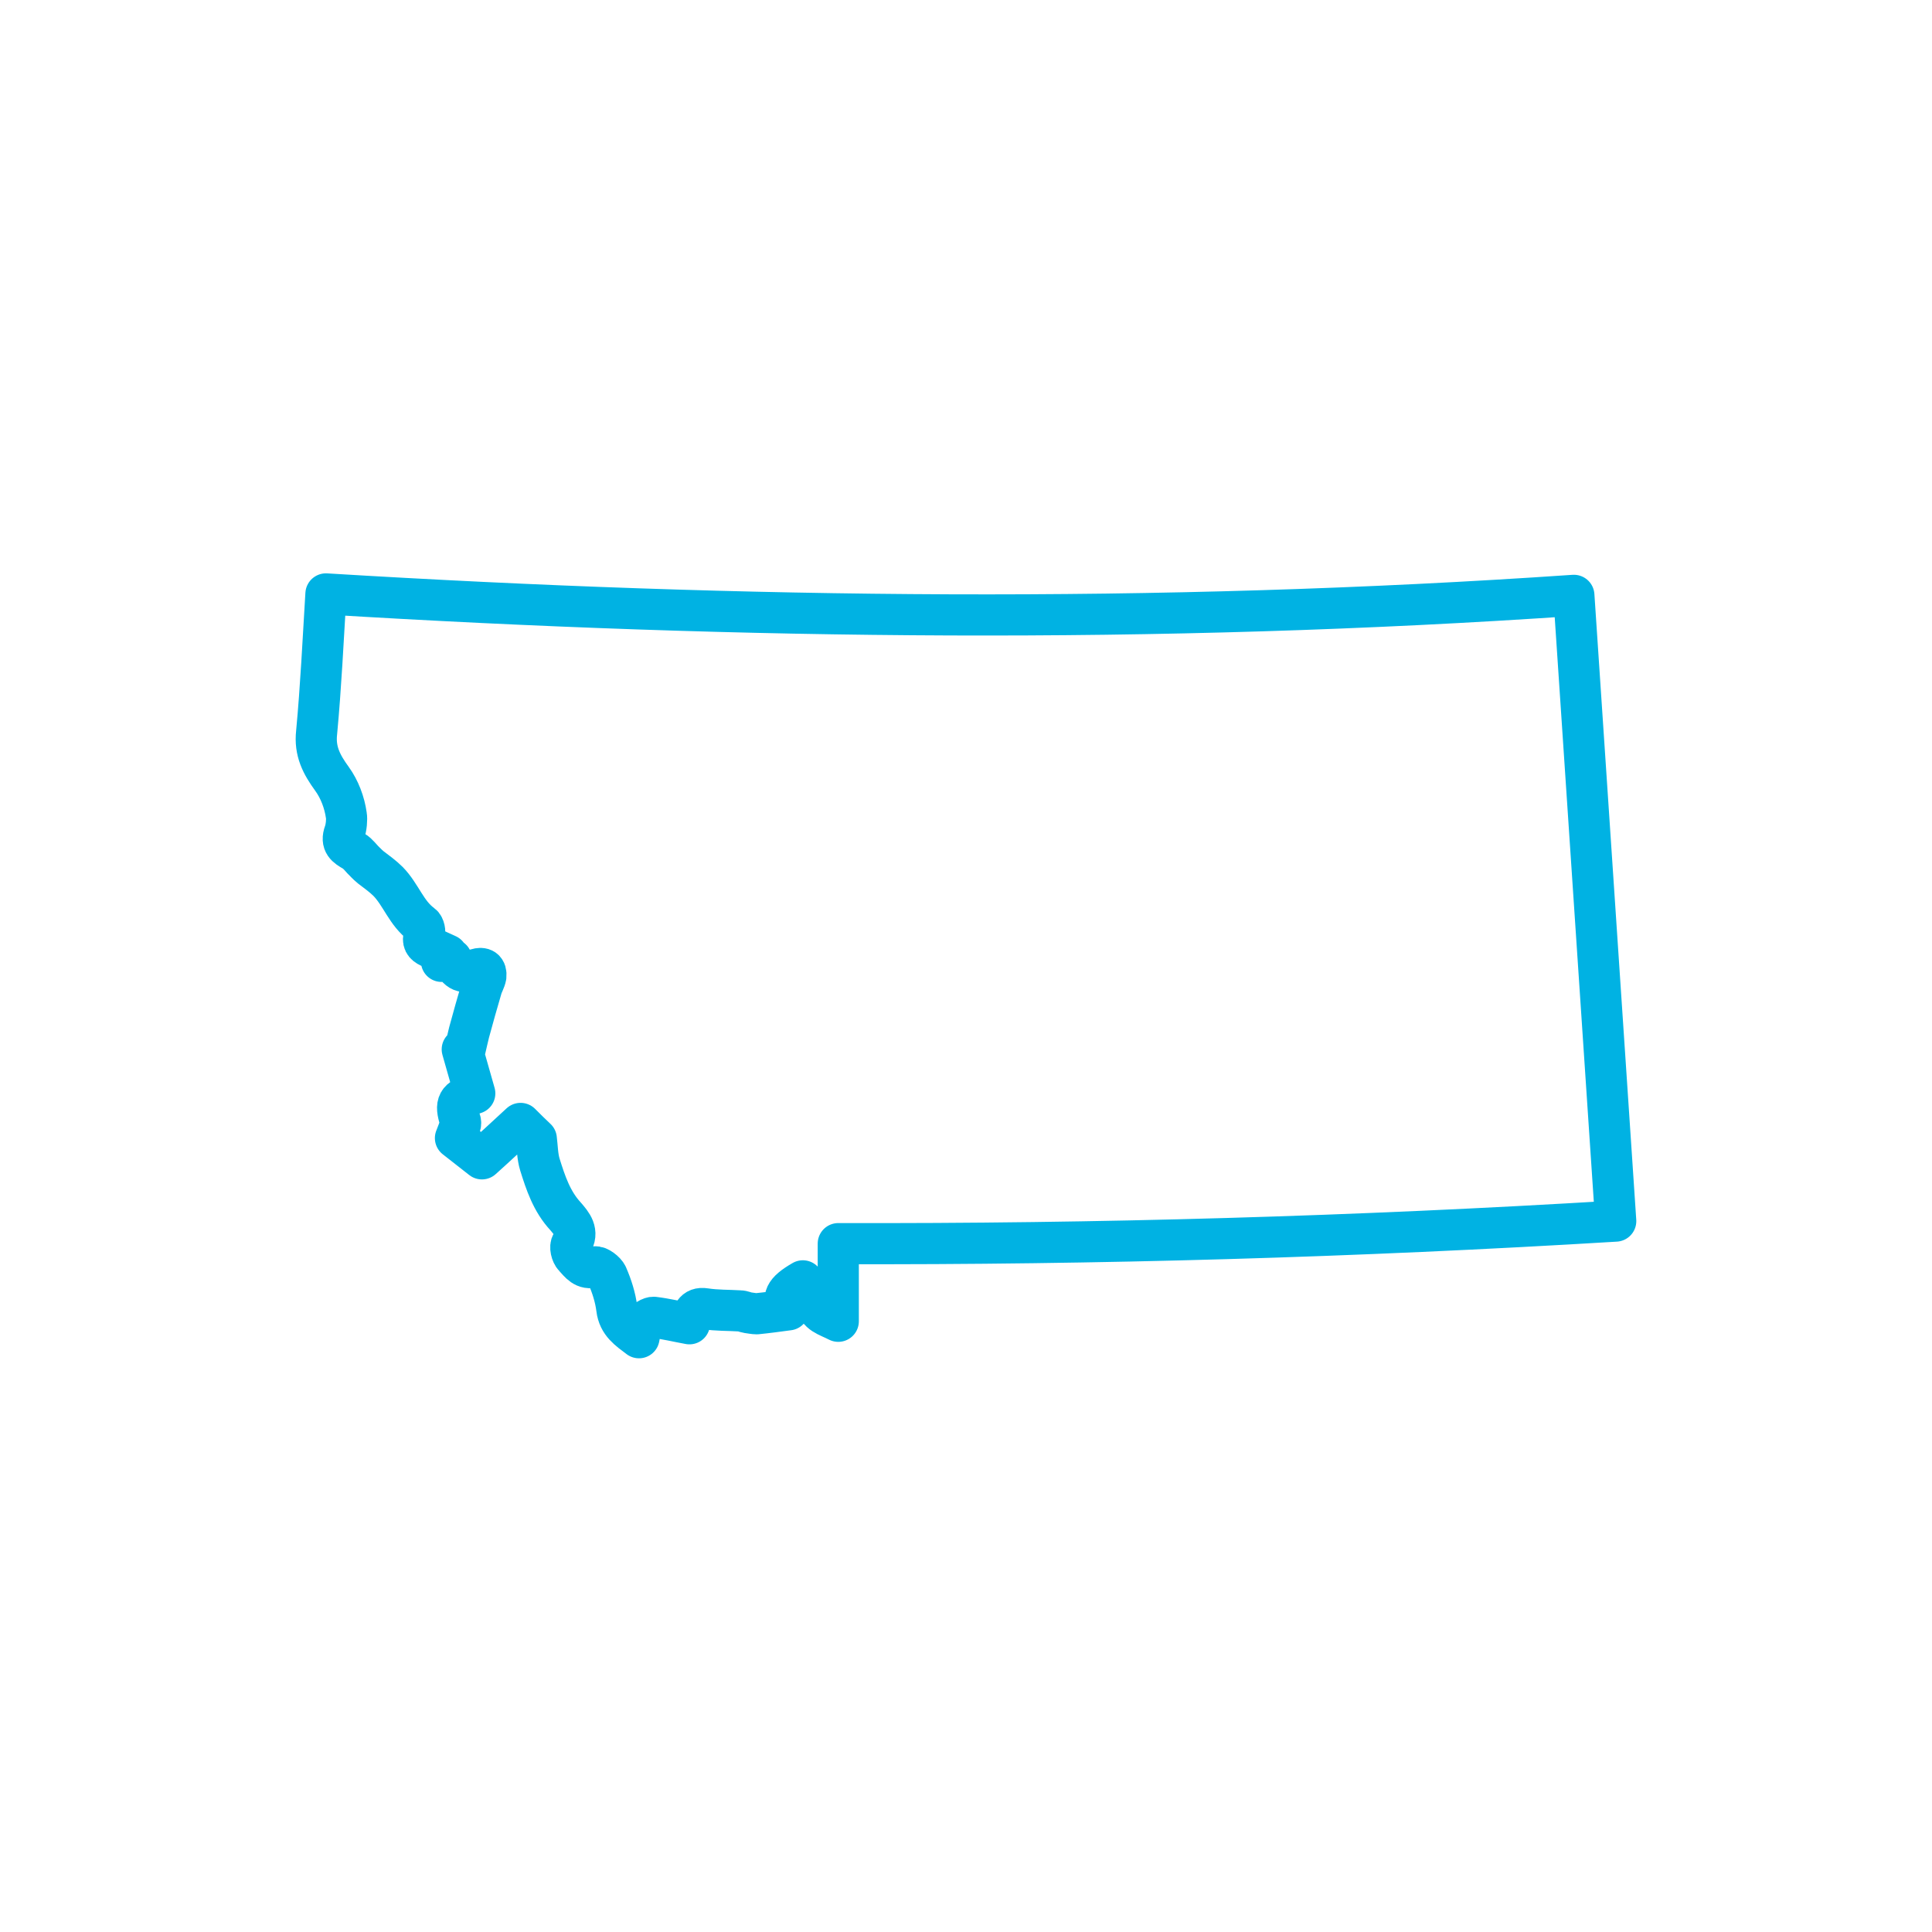 <svg viewBox="0 0 54 54" xmlns="http://www.w3.org/2000/svg" data-name="Layer 1" id="Layer_1">
  <defs>
    <style>
      .cls-1 {
        fill: none;
        stroke: #00b2e3;
        stroke-linecap: round;
        stroke-linejoin: round;
        stroke-width: 1.15px;
      }
    </style>
  </defs>
  <path d="M22.04,36.61c-.3.04-.59.08-.89.11-.08,0-.16-.02-.25-.03-.07-.01-.14-.05-.22-.05-.32-.02-.65-.01-.97-.06-.32-.05-.35.18-.44.42-.33-.06-.66-.14-.99-.18-.1-.01-.24.09-.31.18-.07.08-.07.22-.11.39-.29-.22-.57-.4-.62-.81-.04-.32-.14-.63-.27-.93-.05-.11-.25-.26-.34-.24-.3.09-.43-.12-.58-.28-.08-.08-.13-.29-.07-.37.21-.33,0-.56-.17-.76-.39-.42-.56-.94-.72-1.45-.07-.23-.07-.48-.1-.72-.14-.13-.29-.28-.44-.43-.35.32-.7.65-1.08.99-.23-.18-.46-.36-.74-.58.03-.07.08-.21.13-.34.02-.05.02-.11,0-.16-.15-.47-.08-.6.41-.75-.12-.41-.23-.82-.35-1.23.03,0,.05,0,.08,0,.04-.16.07-.32.11-.47.11-.41.23-.83.35-1.24.03-.11.1-.22.12-.33.02-.19-.08-.26-.27-.2-.38.13-.49.08-.69-.28-.09.02-.18.04-.28.06.05-.06.11-.12.16-.18-.16-.07-.32-.15-.49-.22-.15-.07-.21-.16-.15-.34.03-.08,0-.24-.07-.29-.43-.31-.58-.83-.94-1.2-.15-.15-.32-.27-.49-.4-.05-.04-.1-.09-.15-.14-.11-.1-.2-.24-.32-.31-.21-.12-.37-.22-.26-.52.05-.14.07-.37.05-.48-.05-.36-.19-.73-.4-1.02-.29-.4-.49-.77-.43-1.3.12-1.28.18-2.56.26-3.87,11.64.71,23.24.84,34.88.04.39,5.84.78,11.65,1.17,17.49-7.25.44-14.46.65-21.73.63v2.17c-.31-.16-.57-.2-.64-.55-.05-.21-.23-.39-.35-.58-.52.3-.59.49-.4.8Z" class="cls-1"></path>
</svg>